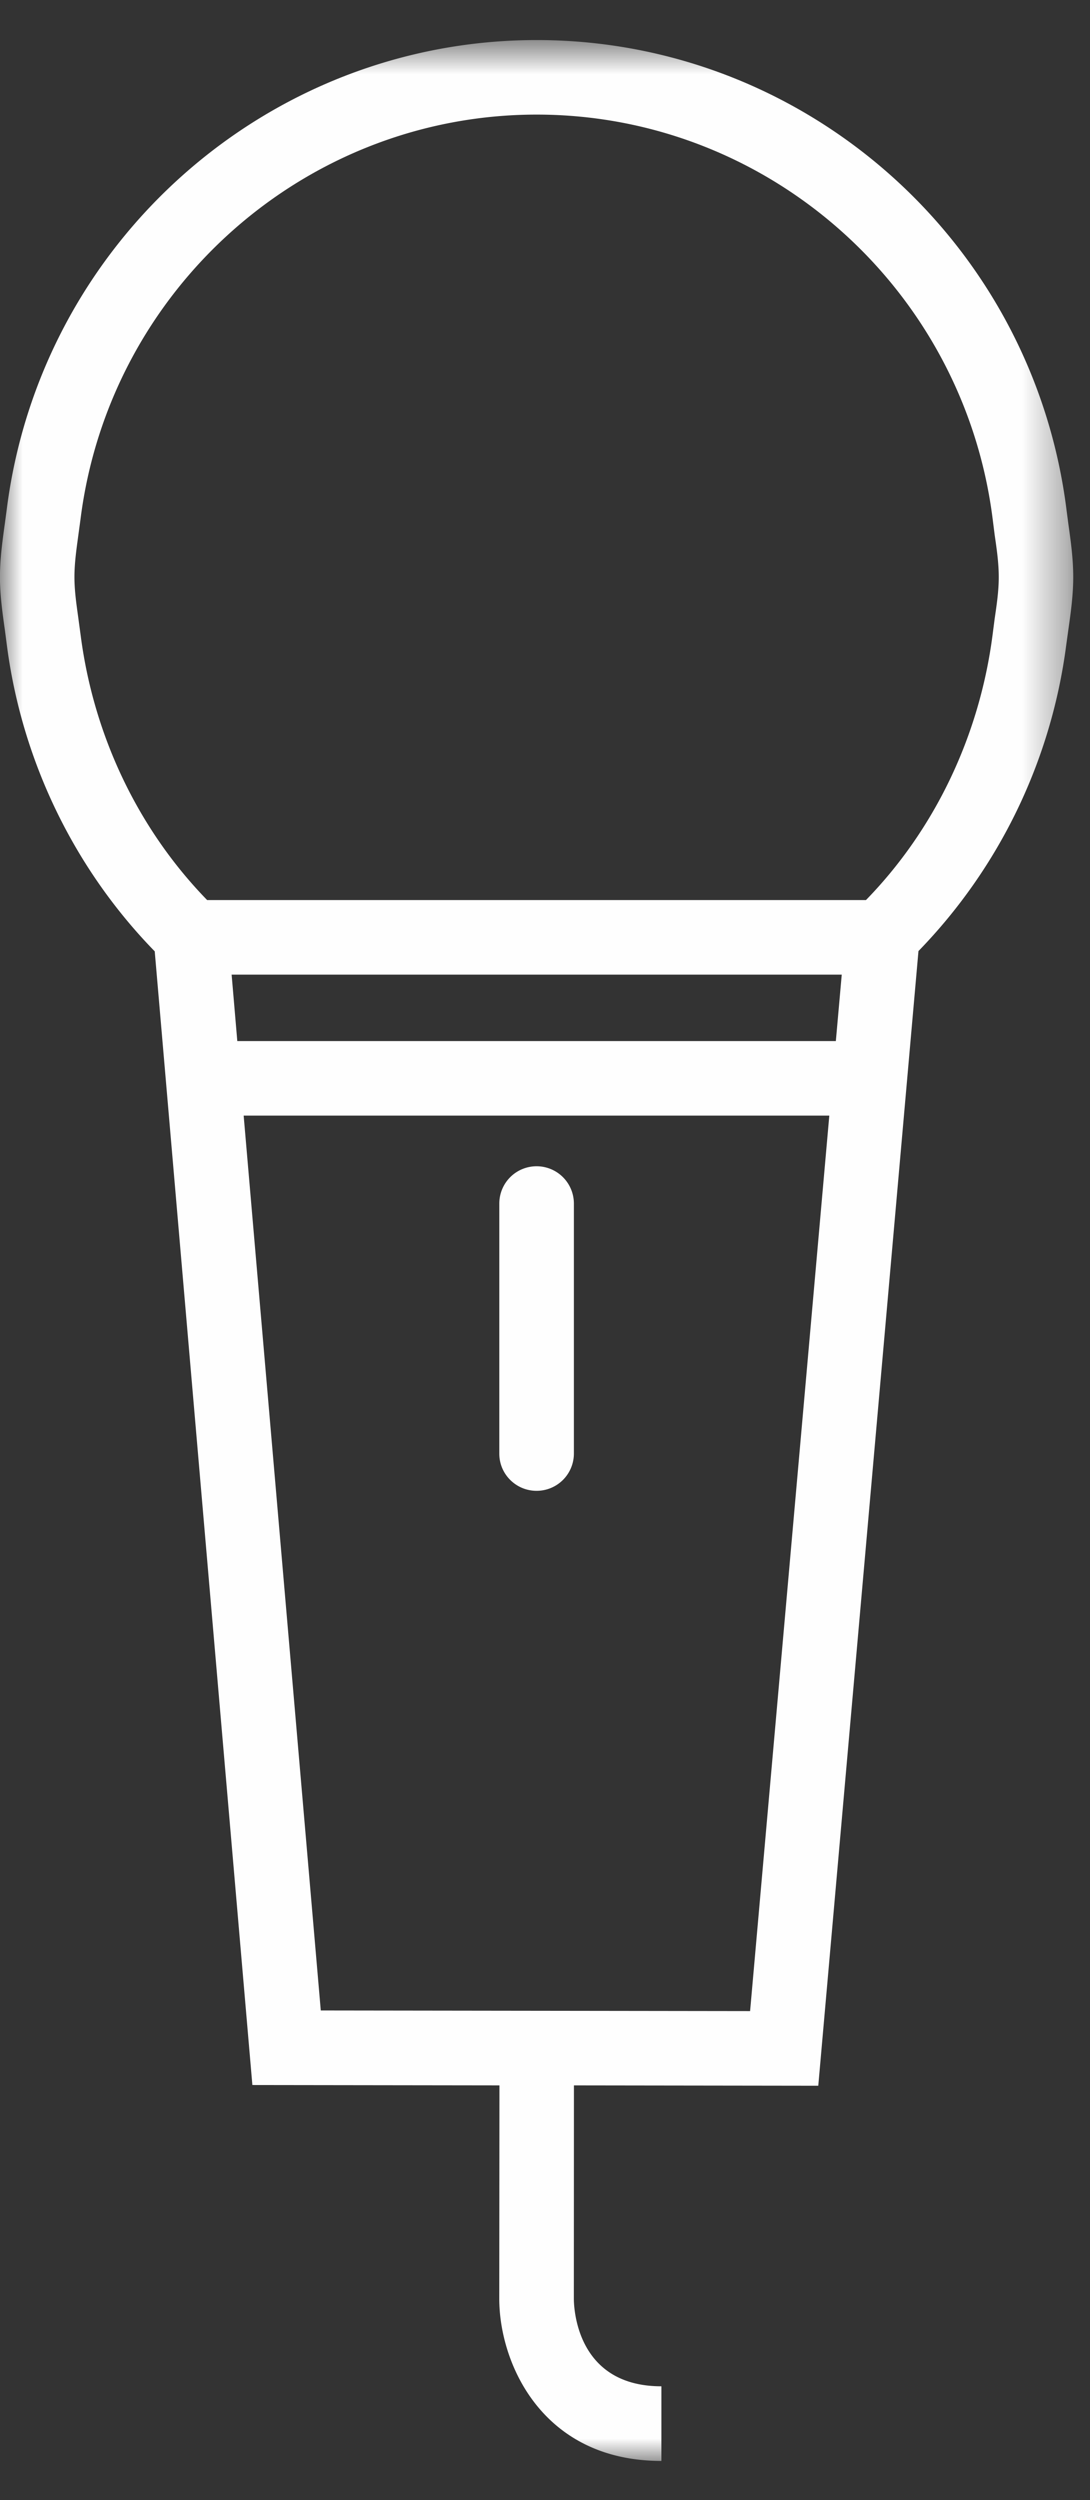 <svg width="24" height="55" xmlns="http://www.w3.org/2000/svg" xmlns:xlink="http://www.w3.org/1999/xlink"><rect width="100%" height="100%" fill="#333333" stroke="none"/><defs><path id="a" d="M0 .743h23.63V54H0z"/></defs><g fill="none" fill-rule="evenodd"><g transform="translate(0 .138)"><mask id="b" fill="#fff"><use xlink:href="#a"/></mask><path d="M21.901 13.473l-.048.37c-.29 2.218-1.274 4.27-2.786 5.82H4.561c-1.51-1.55-2.496-3.602-2.784-5.816l-.048-.356c-.042-.308-.09-.616-.09-.934 0-.324.048-.638.09-.952l.042-.308c.634-5.082 4.954-8.914 10.046-8.914 5.094 0 9.41 3.832 10.042 8.914l.042.332c.044.304.09.61.09.928 0 .314-.046.614-.09.916zm-5.386 30.632l-9.452-.014-1.698-19.686H18.26l-1.744 19.7zm1.888-21.34H5.225L5.1 21.303h13.434l-.13 1.462zm5.082-11.67C22.753 5.19 17.735.743 11.817.743 5.9.743.88 5.19.145 11.095l-.038.282c-.054.39-.108.78-.108 1.18 0 .396.054.78.108 1.162l.044.336c.334 2.57 1.5 4.936 3.256 6.736l2.15 24.94 5.44.008-.004 4.692c0 1.432.952 3.57 3.57 3.57v-1.642c-1.81 0-1.926-1.612-1.928-1.928l.002-4.692 5.38.008 2.206-24.962a11.845 11.845 0 003.254-6.734l.048-.346c.054-.376.106-.76.106-1.148 0-.396-.052-.776-.106-1.158l-.04-.304z" fill="#FEFEFE" mask="url(#b)"/></g><path d="M11.814 25.657a.82.82 0 00-.82.818v5.506c0 .45.368.816.82.816a.82.82 0 00.822-.816v-5.506a.821.821 0 00-.822-.818" fill="#FEFEFE"/></g></svg>